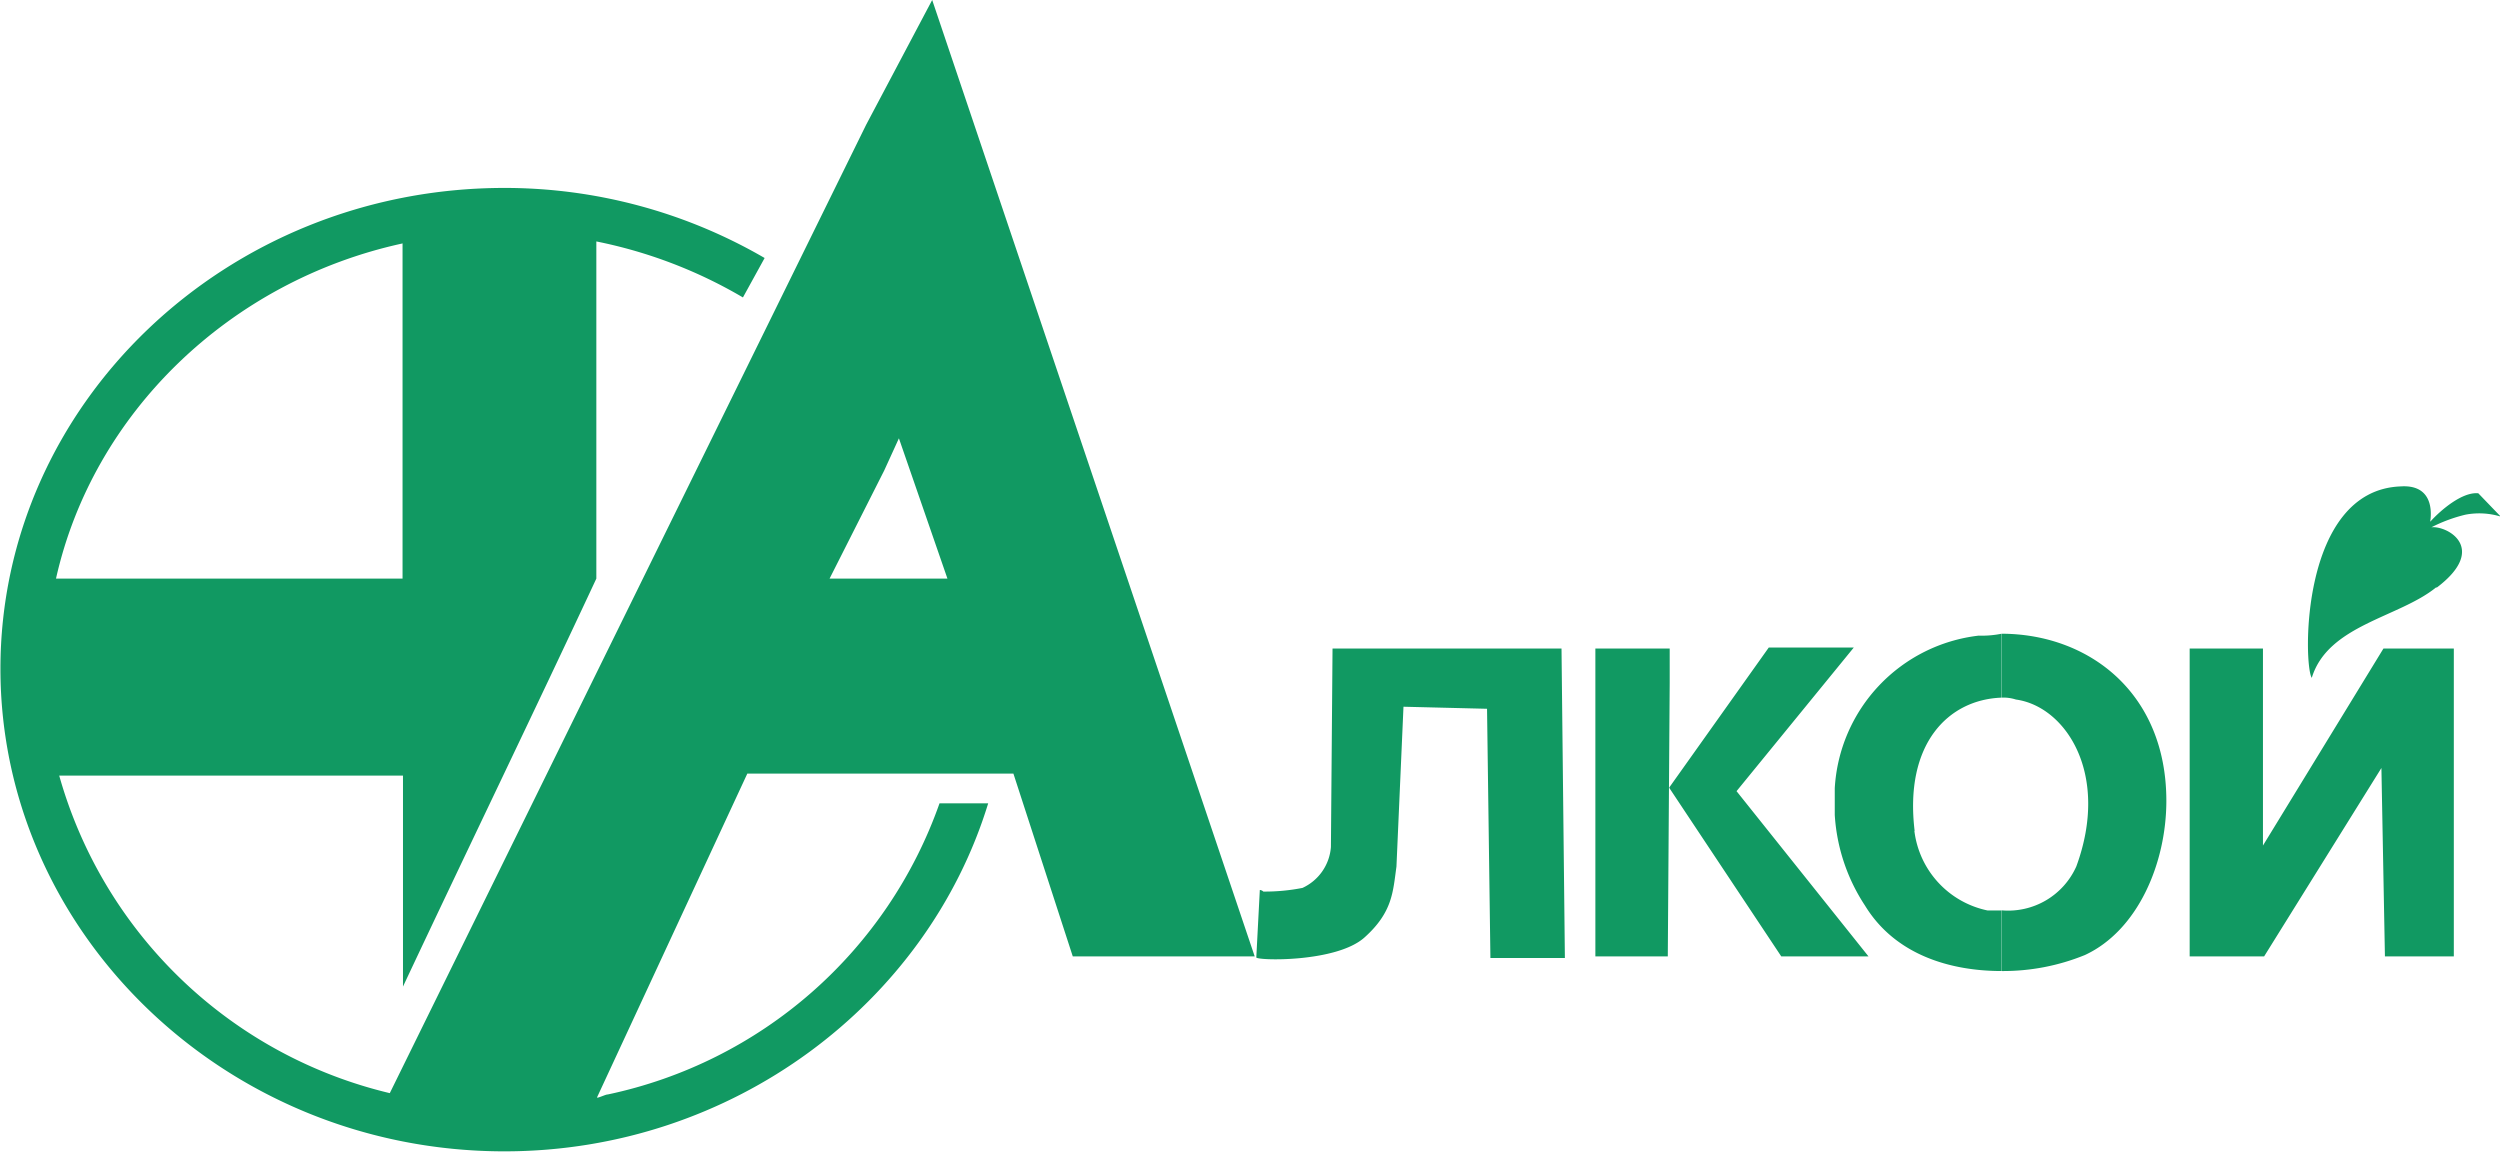 <?xml version="1.0" encoding="UTF-8"?> <svg xmlns="http://www.w3.org/2000/svg" id="Слой_1" data-name="Слой 1" viewBox="0 0 170.54 78.56"> <defs> <style>.cls-1{fill:#119962;fill-rule:evenodd;}</style> </defs> <title>логотип Алкой</title> <path class="cls-1" d="M305.59,312.83c-2.53,2.06-7.38,2.56-8.48,6.17-.57-.84-.82-12.82,6.08-13.06,1.92-.12,2.16,1.33,2,2.41.76-.84,2.21-2.05,3.28-1.94L310,308a5,5,0,0,0-2.41-.13,10.42,10.42,0,0,0-2.32.86c1.11-.12,3.88,1.45.37,4.11ZM196,312.23l3.73-7.38,1-2.19,3.31,9.57ZM203,272.76l-4.51,8.52L166,347.33a30.86,30.86,0,0,1-22.55-21.66H166.9v14.39c4.46-9.48,8.95-18.75,13.19-27.83v-23a32.18,32.18,0,0,1,10,3.82l1.48-2.69a35.31,35.31,0,0,0-17.75-4.78c-19,0-34.38,14.76-34.38,32.8s15.39,32.92,34.38,32.92c15.57,0,28.83-10.11,33-23.74h-3.32a30.74,30.74,0,0,1-22.63,19.86c-.13,0-.37.13-.72.23v-.06l10.24-22.06h18.15L212.59,338H225L203,272.76Zm-36.13,16.6v22.87H143.23c2.53-11.3,11.86-20.31,23.67-22.87ZM270,329.43a6.33,6.33,0,0,0,5,5.44h.95V339c-3.48,0-7.26-1.09-9.32-4.47a12.62,12.62,0,0,1-2.06-6.18v-1.82a11.12,11.12,0,0,1,9.82-10.41,6.74,6.74,0,0,0,1.56-.13v4.36c-3.64.13-6.65,3.15-5.93,9.1Zm5.93,5.44V339a14.77,14.77,0,0,0,5.7-1.09c3.63-1.68,5.56-6.29,5.56-10.52,0-7.39-5.32-11.4-11.26-11.4v4.36a2.79,2.79,0,0,1,1,.13c3.4.47,6.43,5.09,4.12,11.38a5.09,5.09,0,0,1-5.09,3ZM230.31,317l-.11,13.54a3.35,3.35,0,0,1-1.94,2.79,13.27,13.27,0,0,1-2.67.25.39.39,0,0,0-.24-.11l-.24,4.6c0,.22,5.45.37,7.38-1.36s1.94-3.13,2.18-4.83l.48-10.91,5.7.14.23,17h5.08L245.93,317Zm23,0h-5.07V338h4.94l.13-18.66V317Zm0,9.55Zm0-7.14v0Zm0,7.14L260.92,338h5.95l-9-11.27,8-9.8h-5.8l-6.79,9.55ZM288.78,317V338h5.08l8-12.85L302.1,338h4.7V317H302l-8.22,13.44V317Z" transform="translate(-139.41 -272.76)"></path> </svg> 